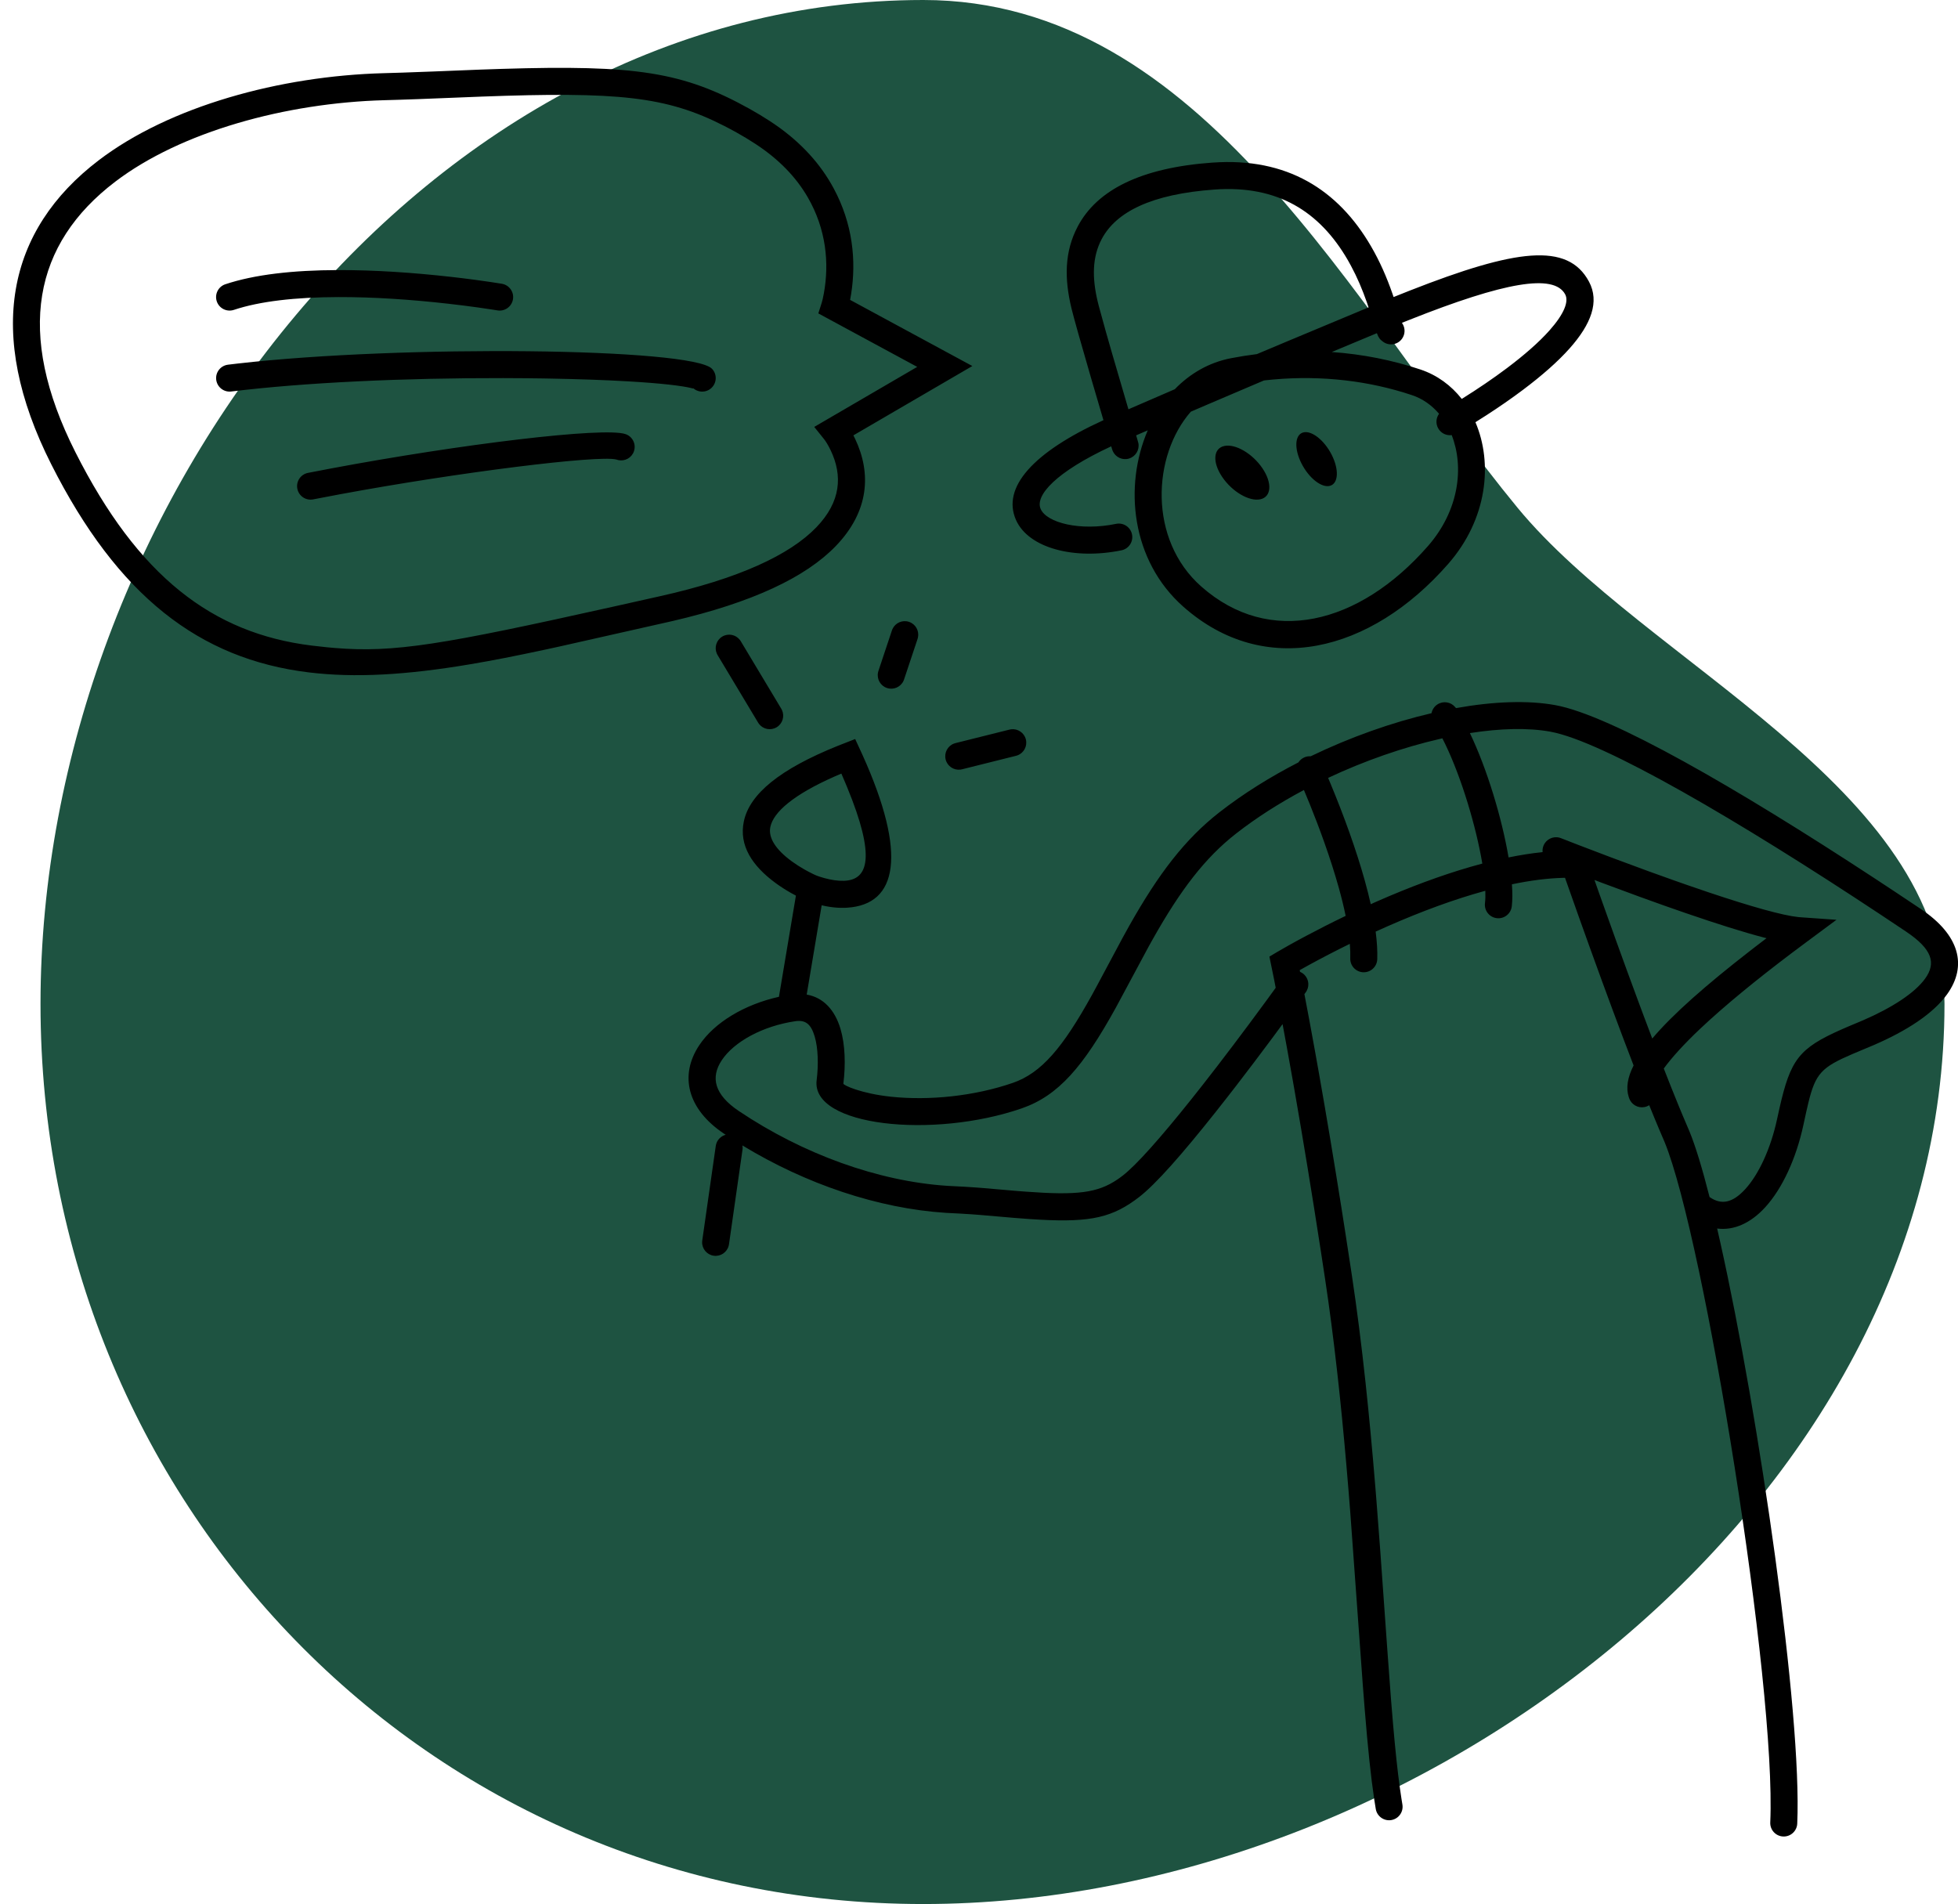 <svg height="141" viewBox="0 0 145 141" width="145" xmlns="http://www.w3.org/2000/svg"><g fill="none" fill-rule="evenodd"><path d="m69.655 141c36.812 0 74.345-28.56 74.345-65.373 0-20.732-22.755-31.784-37.6-44.009-11.514-9.482-20.665-31.618-36.745-31.618-36.812 0-66.655 38.815-66.655 75.627 0 36.812 29.842 65.373 66.655 65.373z" fill="#1e5341" transform="matrix(0 -1 -1 0 144 144)"/><path d="m107.825 52.438c2.761-.495 5.308-.592 7.35-.221 4.101.746 13.417 6.117 23.632 12.815l1.489.981 1.969 1.313c2.834 1.902 3.456 4.178 1.926 6.306-1.026 1.428-2.975 2.701-5.442 3.765l-1.551.651c-2.297.986-2.751 1.436-3.286 3.644l-.15.647-.21.965c-.528 2.457-1.553 4.71-2.84 6.111-1.065 1.16-2.302 1.722-3.548 1.562l.235 1.037c2.874 12.87 6.062 34.89 5.696 43.031-.025.552-.492.979-1.044.954-.552-.025-.979-.492-.954-1.044.457-10.167-4.887-43.219-7.824-50.381l-.383-.895c-.237-.559-.489-1.172-.757-1.835l-.063.036-.106.049c-.476.19-1.012-.012-1.25-.452l-.049-.106-.046-.126c-.22-.676-.092-1.456.357-2.343l-.779-2.045-.765-2.045-.827-2.245-.833-2.295-.832-2.32-1.043-2.948-.132.003c-1.163.031-2.435.194-3.8.479.045.629.044 1.182-.01 1.634-.065.548-.563.94-1.111.874-.548-.065-.94-.563-.874-1.111.031-.26.039-.569.026-.917-2.283.622-4.715 1.519-7.215 2.617-.304.134-.607.269-.907.406.099.746.139 1.429.119 2.045-.019.552-.481.984-1.033.966-.552-.019-.984-.481-.966-1.033.011-.327-0-.685-.032-1.072-.53.259-1.048.52-1.554.782l-.75.394-.641.345-.767.425.025.128c.068.028.134.065.197.11.415.297.535.852.298 1.289l-.067.107-.105.143.362 1.914.447 2.443.288 1.616c.532 3.012 1.082 6.296 1.644 9.842l.307 1.96.465 3.036c.377 2.497.712 5.146 1.017 7.983.262 2.439.497 4.957.726 7.74l.076.938.287 3.767.523 7.33.275 3.702.154 1.858c.165 1.887.323 3.381.494 4.621l.12.819.072.442c.092.545-.275 1.061-.819 1.153s-1.061-.275-1.153-.819l-.115-.722c-.25-1.666-.469-3.763-.706-6.682l-.145-1.854-.918-12.658-.136-1.701c-.205-2.501-.415-4.785-.646-6.988l-.078-.731-.115-1.045c-.271-2.418-.566-4.694-.892-6.853l-.309-2.031c-.668-4.344-1.324-8.328-1.953-11.932l-.145-.825-.429-2.394-.315-1.709-.841 1.139c-.859 1.155-1.725 2.301-2.577 3.405l-.636.82-.894 1.137c-2.513 3.168-4.447 5.356-5.668 6.301l-.344.257c-1.934 1.388-3.671 1.657-7.77 1.378l-1.142-.086-2.558-.22c-.207-.016-.404-.031-.595-.045l-.83-.052-1.077-.056c-5.032-.325-10.371-2.134-15.071-4.993.013.068.019.139.017.211l-.01.109-1 7-.023.114c-.128.484-.601.807-1.108.734-.508-.073-.872-.514-.858-1.015l.01-.116 1-7 .023-.114c.093-.354.372-.622.713-.712l-.141-.091c-2.694-1.807-3.309-4.299-1.819-6.538 1.127-1.692 3.348-3.018 5.902-3.588l1.257-7.493-.371-.201c-.385-.218-.765-.461-1.13-.728-1.745-1.278-2.729-2.795-2.355-4.568.431-2.042 2.681-3.876 6.983-5.605l1.262-.494.555 1.207c3.31 7.343 2.585 11.045-1.142 11.283l-.18.009-.339.001c-.34-.01-.685-.049-1.03-.114l-.346-.073-1.108 6.611c1.238.214 2.088 1.146 2.501 2.535.349 1.175.388 2.659.214 4.059-.015.119 1.33.74 3.539.971 2.828.297 6.168-.044 9.011-1.026 2.109-.729 3.699-2.597 5.871-6.531l.33-.607 1.936-3.619.49-.887c2.156-3.825 4.114-6.402 6.686-8.406 1.765-1.375 3.751-2.613 5.837-3.684.1-.154.244-.283.425-.365.156-.071.321-.099.482-.087 2.929-1.417 6.019-2.507 8.949-3.191.049-.256.197-.492.432-.646.428-.282.994-.193 1.315.191zm6.992 1.746c-1.65-.3-3.706-.249-5.963.104 1.269 2.649 2.367 6.289 2.864 9.208.872-.179 1.713-.31 2.52-.393-.018-.155.002-.315.063-.47.188-.477.702-.729 1.186-.6l.111.037 1.301.506 2.457.935c.918.345 1.842.687 2.758 1.02l1.874.672.99.347 1.568.536c3.141 1.054 5.473 1.708 6.624 1.826l.132.012 2.699.19-2.174 1.611-1.149.859c-2.636 1.992-4.952 3.885-6.752 5.581-1.227 1.156-2.142 2.177-2.715 2.962l.557 1.411c.179.449.352.877.518 1.282l.323.78.505 1.186c.454 1.104.958 2.777 1.488 4.86.887.616 1.716.423 2.639-.582 1.019-1.11 1.899-3.044 2.358-5.179l.183-.83c.813-3.574 1.424-4.418 4.576-5.814l.48-.209 1.119-.471c2.162-.934 3.846-2.031 4.612-3.097.819-1.139.539-2.165-1.417-3.477l-1.882-1.255c-10.489-6.948-20.541-12.836-24.452-13.547zm-17.838 5.328-.417-1.011-.039.022c-1.773.945-3.459 2.016-4.969 3.193-2.324 1.81-4.14 4.202-6.179 7.822l-.322.578-2.428 4.522c-2.399 4.343-4.238 6.498-6.96 7.44-6.574 2.273-15.612 1.325-15.188-2.082.143-1.15.111-2.376-.146-3.242-.271-.912-.672-1.242-1.439-1.129-2.408.356-4.524 1.511-5.439 2.886-.856 1.286-.543 2.554 1.268 3.769 4.729 3.173 10.286 5.199 15.441 5.536l1.301.068c.263.016.529.033.81.054l.433.033 2.507.216.74.058c3.8.281 5.317.106 6.804-.905l.139-.097.251-.187c1.007-.78 2.786-2.78 5.069-5.641l.841-1.063 1.087-1.4c.793-1.031 1.598-2.097 2.397-3.172l1.335-1.809.596-.822-.113-.588-.353-1.721.614-.365.843-.482.601-.332.66-.355c.935-.498 1.915-.995 2.929-1.482-.132-.649-.303-1.346-.509-2.084-.3-1.076-.665-2.213-1.083-3.388-.345-.971-.71-1.925-1.079-2.838zm21.1 5.653.356 1.013 1.221 3.414c.554 1.536 1.109 3.055 1.654 4.523l.406 1.091.642 1.701c1.535-1.814 3.987-3.963 7.201-6.461l.443-.343.819-.627-.201-.05c-1.51-.394-3.461-1.009-5.795-1.812l-1.506-.525-1.889-.678c-.923-.336-1.854-.68-2.778-1.027zm-11.264-10.488-.217.05c-2.676.616-5.523 1.599-8.244 2.879l.194.462c.475 1.143.95 2.363 1.394 3.612.432 1.216.812 2.398 1.125 3.521.17.61.318 1.197.444 1.758l.467-.209c2.377-1.045 4.702-1.915 6.918-2.556l.877-.243c-.456-2.725-1.532-6.33-2.744-8.843zm-44.508 2.61-.479.206c-3.06 1.349-4.547 2.641-4.78 3.745-.169.8.401 1.678 1.579 2.541.299.219.616.421.938.604l.323.176.335.169.16.074.118.049.173.062c.102.034.226.073.367.111.508.14 1.014.217 1.46.202 1.822-.061 2.353-1.783.241-6.912l-.125-.3zm12.566-3.279c.496-.065.974.252 1.098.749.124.498-.148 1.001-.616 1.178l-.112.035-4 1-.115.022c-.496.065-.974-.252-1.098-.749-.124-.498.148-1.001.616-1.178l.112-.035 4-1zm-21.387-6.866c.44-.264 1.001-.15 1.306.246l.066.097 3 5 .054.103c.206.456.043 1.005-.397 1.269-.44.264-1.001.15-1.306-.246l-.066-.097-3-5-.054-.103c-.206-.456-.043-1.005.397-1.269zm12.609-.567c.212-.454.735-.686 1.222-.524s.765.662.663 1.152l-.03.113-1 3-.043.109c-.212.454-.735.686-1.222.524s-.765-.662-.663-1.152l.03-.113 1-3zm-10.586-38.515c.51.283 1.016.589 1.521.918 2.015 1.315 3.509 2.881 4.526 4.645l.189.339c1.399 2.606 1.679 5.326 1.286 7.81l-.076.436 9.051 4.898-8.808 5.134.126.254c1.215 2.552 1.046 5.376-1.43 7.943-2.221 2.304-6.165 4.181-12.114 5.559l-8.364 1.885-1.161.252c-2.066.443-3.797.783-5.432 1.058-4.728.797-8.529 1.021-11.968.601-8.093-.989-14.141-5.666-19.06-15.41-4.902-9.709-3.273-17.343 3.524-22.518 5.235-3.986 13.395-6.24 21.112-6.445l1.375-.041c.695-.023 1.417-.049 2.237-.082l3.505-.14 1.599-.054c9.961-.308 13.437.225 18.363 2.958zm-19.896-.904-4.665.185c-.496.018-.965.034-1.427.049l-1.037.03c-7.333.195-15.097 2.34-19.953 6.037-6.019 4.583-7.423 11.165-2.95 20.025 4.633 9.176 10.124 13.423 17.517 14.327l1.103.123.582.053c4.42.365 7.966-.238 20.612-3.055l3.421-.765c5.896-1.31 9.668-3.071 11.638-5.115 1.833-1.901 1.949-3.836 1.064-5.696-.195-.409-.384-.699-.493-.834l-.727-.905 7.626-4.445-7.323-3.961.251-.789c.035-.109.095-.344.157-.686.411-2.249.174-4.757-1.185-7.112-.859-1.489-2.133-2.824-3.887-3.969-.465-.304-.931-.585-1.398-.844l-.449-.245-.457-.239c-4.313-2.204-7.897-2.541-18.02-2.17zm54.202 4.885c5.484-.39 9.278 1.996 11.725 6.213.64 1.103 1.137 2.234 1.576 3.488l.087.255 1.206-.48c7.84-3.076 11.686-3.597 13.261-.665.799 1.488.163 3.155-1.431 4.948-.878.987-2.05 2.014-3.449 3.065-.862.648-1.771 1.276-2.69 1.87l-.837.531c1.306 3.048.879 7.186-2.014 10.491-5.762 6.584-13.605 8.492-19.62 3.17-3.865-3.42-4.411-8.933-2.631-13.061l-.861.374.085.285.083.302c.087.493-.207.984-.698 1.131-.491.147-1.007-.102-1.205-.562l-.04-.11-.07-.234c-4.111 1.908-5.663 3.651-5.225 4.642.453 1.024 2.918 1.65 5.583 1.1.541-.112 1.07.236 1.181.777s-.236 1.07-.777 1.181c-3.477.717-6.887-.148-7.816-2.25-1.06-2.4 1.259-5.009 6.478-7.386l-.932-3.173-.925-3.221-.32-1.157-.186-.712c-.542-2.23-.524-4.222.46-6.084 1.428-2.7 4.669-4.351 9.998-4.73zm3.913 16.119-.128.015c-1.33.563-2.674 1.136-4.017 1.712l-1.397.6c-2.842 3.243-3.167 9.46.77 12.943 5.046 4.465 11.678 2.851 16.79-2.99 2.319-2.65 2.685-5.874 1.759-8.218-.392.051-.793-.135-.999-.5-.199-.352-.161-.773.063-1.08-.54-.636-1.219-1.117-2.009-1.381-3.131-1.047-6.627-1.479-10.257-1.158zm-.236 6.521c.737 1.09.664 2.118-.159 2.294-.824.177-2.088-.564-2.823-1.655-.737-1.09-.665-2.117.159-2.293.824-.177 2.088.564 2.823 1.654zm-70.684.338 1.704-.327c9.588-1.799 20.203-3.09 21.81-2.545.523.177.803.745.626 1.268-.165.486-.666.762-1.156.657l-.168-.047c-1.363-.323-11.526.926-20.427 2.574l-2.003.382c-.542.107-1.068-.246-1.174-.788-.107-.542.246-1.068.788-1.174zm75.812-1.338c.552 1.09.498 2.118-.12 2.294-.618.177-1.566-.564-2.118-1.655-.552-1.09-.499-2.117.12-2.293.617-.177 1.565.564 2.118 1.654zm1.191-14.423c-2.089-3.6-5.195-5.554-9.853-5.222-4.701.334-7.311 1.663-8.372 3.67-.702 1.327-.72 2.858-.293 4.642l.08.317c.125.474.298 1.1.511 1.857l.447 1.565 1.235 4.223 3.433-1.486c1.12-1.155 2.527-1.982 4.169-2.298.639-.123 1.277-.224 1.912-.303l2.289-.963 5.98-2.497-.117-.349c-.345-.984-.724-1.877-1.185-2.731zm16.099 2.541c-.836-1.556-4.509-.903-11.515 1.879l-.574.229.004.011.029.04c.218.336.22.786-.029 1.13-.324.448-.949.548-1.396.224-.244-.176-.338-.298-.464-.639l-3.343 1.395c2.296.162 4.505.605 6.571 1.296 1.237.413 2.271 1.179 3.057 2.177l.1-.062c1.106-.693 2.212-1.44 3.24-2.213 1.301-.978 2.38-1.923 3.156-2.795 1.095-1.231 1.445-2.149 1.164-2.672zm-99.031 5.209.733-.087c12.16-1.389 33.629-1.164 35.113.388.382.399.368 1.032-.032 1.414-.399.382-1.032.368-1.414-.032l.054.059c.011.013.016.021.015.025l-.005.003-.234-.059-.192-.04-.347-.061c-.598-.096-1.412-.185-2.409-.265l-.759-.056-.888-.056c-1.685-.098-3.67-.168-5.824-.207l-.592-.01-1.206-.014-1.623-.009c-7.317-.014-14.735.324-20.142.992-.548.068-1.047-.322-1.115-.87-.068-.548.322-1.047.87-1.115zm8.183-7.007c2.67-.006 5.522.184 8.369.506.587.066 1.149.136 1.681.206l1.23.173.827.129c.544.093.911.609.818 1.153-.093.544-.609.911-1.153.818l-.265-.043-1.211-.179c-.665-.092-1.386-.184-2.151-.27-2.777-.314-5.555-.5-8.14-.494-3.181.008-5.831.31-7.749.949-.524.174-1.09-.109-1.265-.633-.174-.524.109-1.09.633-1.265 2.159-.719 5.001-1.043 8.376-1.051z" fill="#000" fill-rule="nonzero"/></g></svg>